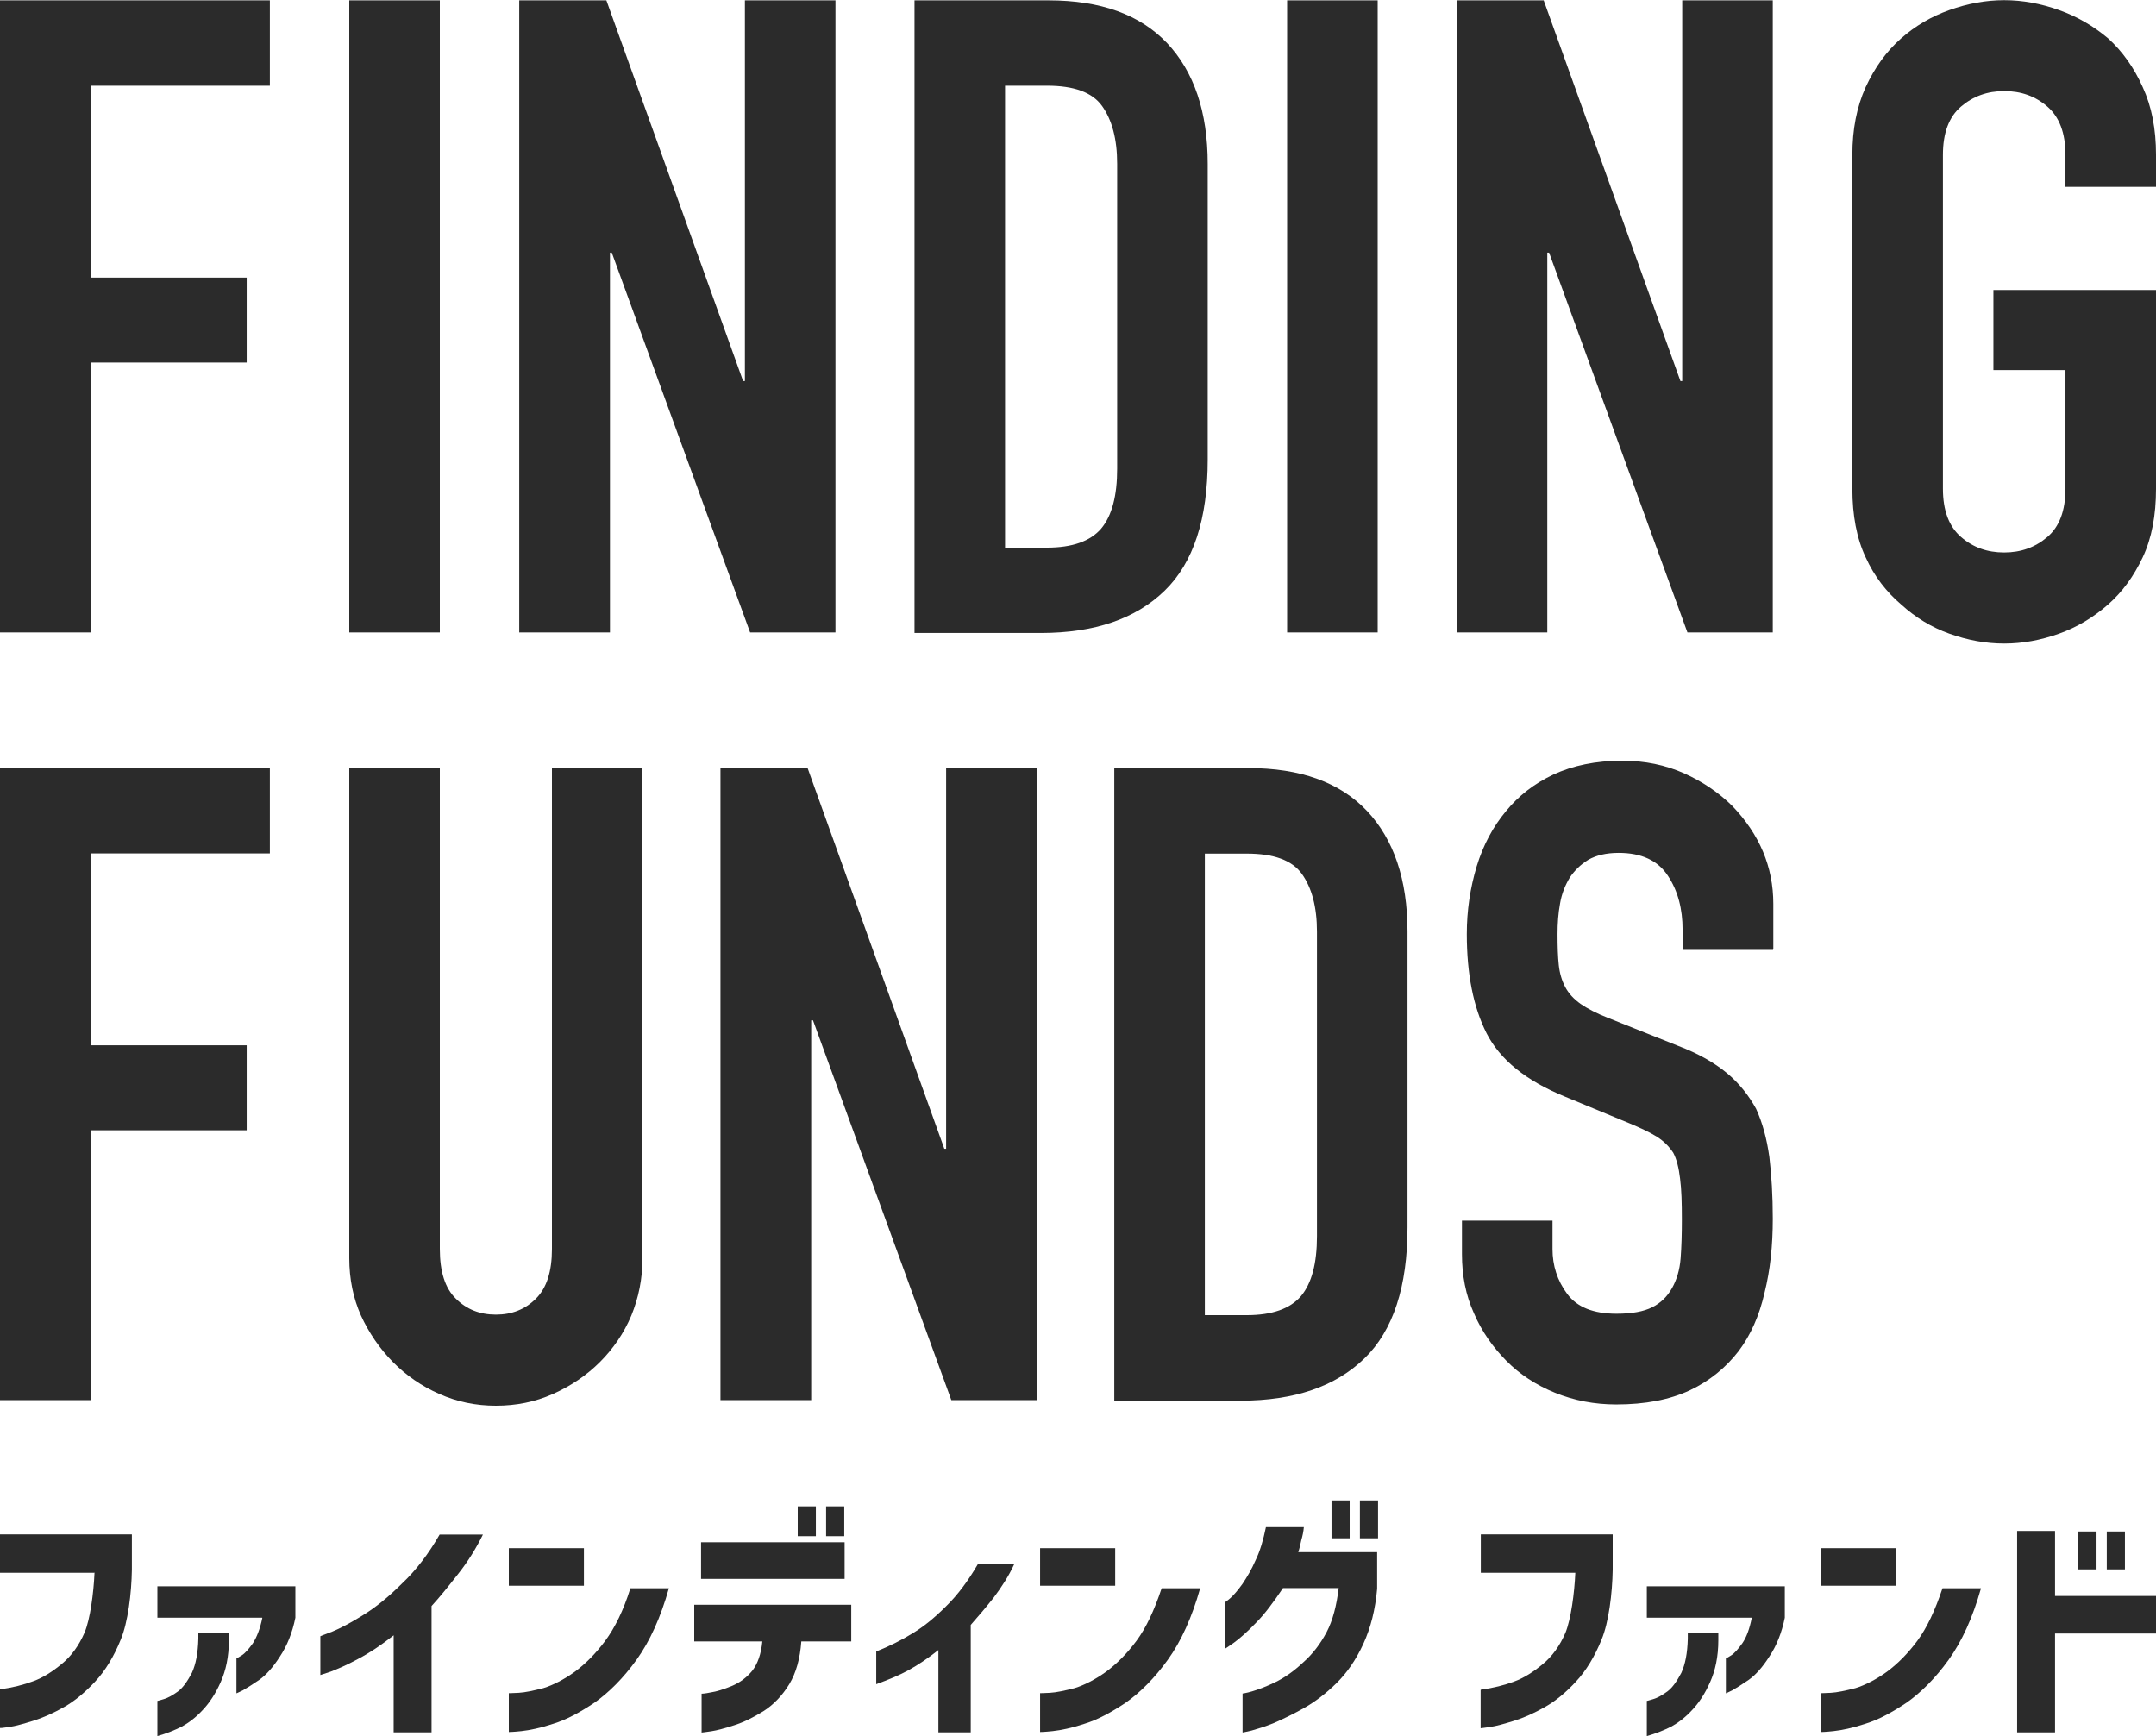 <?xml version="1.0" encoding="UTF-8"?>
<svg id="_レイヤー_2" data-name="レイヤー 2" xmlns="http://www.w3.org/2000/svg" viewBox="0 0 120 96.64">
  <defs>
    <style>
      .cls-1 {
        fill: #2b2b2b;
      }
    </style>
  </defs>
  <g id="_レイヤー_2-2" data-name="レイヤー 2">
    <g>
      <path class="cls-1" d="m0,35.21V.02h15.02v4.75H5.04v10.68h8.69v4.73H5.04v15.02H0Z"/>
      <path class="cls-1" d="m19.44,35.21V.02h5.04v35.18h-5.04Z"/>
      <path class="cls-1" d="m28.9,35.21V.02h4.85l7.61,21.19h.1V.02h5.04v35.18h-4.75l-7.7-21.14h-.1v21.14h-5.04Z"/>
      <path class="cls-1" d="m50.9,35.21V.02h7.46c2.9,0,5.09.79,6.6,2.38,1.49,1.58,2.26,3.82,2.26,6.72v16.46c0,3.29-.79,5.74-2.4,7.3s-3.89,2.35-6.89,2.35h-7.03v-.02Zm5.04-30.43v25.7h2.33c1.42,0,2.42-.36,3.02-1.06.6-.72.89-1.82.89-3.34V9.12c0-1.39-.29-2.45-.84-3.22-.55-.77-1.58-1.13-3.07-1.13h-2.33Z"/>
      <path class="cls-1" d="m71.64,35.21V.02h5.04v35.18h-5.04Z"/>
      <path class="cls-1" d="m81.1,35.21V.02h4.82l7.61,21.19h.1V.02h5.04v35.18h-4.75l-7.7-21.14h-.1v21.14h-5.02Z"/>
      <path class="cls-1" d="m103.1,8.62c0-1.42.24-2.66.74-3.77.5-1.08,1.15-1.99,1.97-2.71.79-.7,1.68-1.22,2.69-1.58,1.01-.36,2.02-.55,3.05-.55s2.04.19,3.05.55c1.01.36,1.92.89,2.74,1.58.79.72,1.44,1.63,1.92,2.71.5,1.08.74,2.33.74,3.77v1.78h-5.04v-1.78c0-1.22-.34-2.11-1.01-2.69s-1.46-.86-2.4-.86-1.73.29-2.4.86-1.01,1.46-1.01,2.69v18.58c0,1.22.34,2.11,1.01,2.69s1.46.86,2.4.86,1.73-.29,2.4-.86,1.01-1.46,1.01-2.69v-6.6h-4.01v-4.46h9.05v11.06c0,1.49-.24,2.76-.74,3.82-.5,1.06-1.13,1.92-1.92,2.62-.82.72-1.73,1.27-2.74,1.63s-2.02.55-3.05.55-2.04-.19-3.05-.55c-1.01-.36-1.9-.91-2.69-1.63-.82-.7-1.49-1.56-1.97-2.62-.5-1.06-.74-2.33-.74-3.82V8.62Z"/>
      <path class="cls-1" d="m0,77.93v-35.18h15.02v4.75H5.04v10.68h8.69v4.73H5.04v15.02H0Z"/>
      <path class="cls-1" d="m35.76,42.74v27.29c0,1.15-.22,2.21-.62,3.19-.41.98-1.01,1.85-1.75,2.59s-1.63,1.34-2.62,1.78-2.04.65-3.17.65-2.16-.22-3.14-.65-1.85-1.03-2.59-1.78-1.34-1.63-1.78-2.59c-.43-.96-.65-2.04-.65-3.19v-27.29h5.04v26.78c0,1.25.29,2.18.89,2.76.6.6,1.34.89,2.23.89s1.63-.29,2.23-.89.89-1.51.89-2.76v-26.78h5.04Z"/>
      <path class="cls-1" d="m40.1,77.93v-35.18h4.85l7.61,21.19h.1v-21.19h5.04v35.18h-4.75l-7.7-21.14h-.1v21.14h-5.04Z"/>
      <path class="cls-1" d="m62.02,77.93v-35.18h7.46c2.9,0,5.09.79,6.6,2.38,1.49,1.58,2.26,3.82,2.26,6.72v16.46c0,3.29-.79,5.74-2.4,7.3-1.61,1.56-3.89,2.35-6.89,2.35h-7.03v-.02Zm5.04-30.43v25.7h2.33c1.42,0,2.42-.36,3.02-1.06.6-.72.89-1.82.89-3.34v-16.94c0-1.39-.29-2.45-.84-3.22-.55-.77-1.58-1.13-3.07-1.13h-2.33v-.02Z"/>
      <path class="cls-1" d="m98.69,52.87h-5.04v-1.13c0-1.15-.26-2.16-.82-3-.55-.84-1.46-1.27-2.74-1.27-.7,0-1.25.14-1.68.38-.43.26-.77.6-1.03.98-.26.43-.46.91-.55,1.46-.1.55-.14,1.1-.14,1.7,0,.7.02,1.27.07,1.73.05.46.17.86.36,1.22.19.36.48.67.86.94.38.26.89.53,1.56.79l3.86,1.54c1.13.43,2.02.94,2.71,1.51.7.58,1.22,1.25,1.63,1.99.36.79.6,1.68.74,2.69.12,1.01.19,2.16.19,3.43,0,1.49-.14,2.86-.46,4.13-.29,1.27-.77,2.35-1.44,3.24-.7.91-1.61,1.66-2.71,2.18-1.13.53-2.5.79-4.1.79-1.22,0-2.35-.22-3.41-.65s-1.97-1.03-2.71-1.78-1.37-1.63-1.8-2.64c-.46-1.01-.67-2.11-.67-3.29v-1.87h5.04v1.58c0,.91.26,1.75.82,2.5.55.74,1.46,1.1,2.74,1.1.86,0,1.51-.12,1.99-.36.48-.24.84-.6,1.1-1.06.26-.46.43-1.01.48-1.66.05-.65.07-1.37.07-2.16,0-.91-.02-1.68-.1-2.28-.07-.6-.19-1.08-.38-1.44-.24-.36-.53-.65-.91-.89-.38-.24-.89-.48-1.51-.74l-3.6-1.49c-2.18-.89-3.62-2.06-4.37-3.53-.74-1.46-1.1-3.31-1.1-5.52,0-1.32.19-2.57.55-3.77.36-1.18.91-2.21,1.63-3.07.7-.86,1.58-1.54,2.64-2.04,1.08-.5,2.35-.77,3.84-.77,1.25,0,2.4.24,3.43.7s1.94,1.08,2.69,1.82c1.51,1.58,2.28,3.38,2.28,5.45v2.52h-.02Z"/>
      <path class="cls-1" d="m5.28,87.54H0v-2.14h7.34v1.97c-.02,1.32-.22,2.93-.62,3.89-.38.94-.86,1.73-1.42,2.33s-1.13,1.08-1.73,1.42c-.6.34-1.18.6-1.73.77-.55.17-.98.29-1.32.34-.34.05-.53.07-.53.05v-2.14c.72-.1,1.34-.26,1.87-.46.53-.19,1.06-.53,1.58-.96.53-.43.96-1.03,1.27-1.75.31-.74.5-2.18.55-3.31Z"/>
      <path class="cls-1" d="m14.59,90.04h-5.83v-1.75h7.68v1.75c-.17.84-.46,1.56-.86,2.16-.38.6-.77,1.03-1.15,1.3-.38.26-.7.46-.91.58-.24.12-.36.17-.36.17v-1.94s.1-.05.29-.17c.19-.12.38-.34.62-.67.22-.34.41-.82.53-1.42Zm-5.83,6.6v-1.97s.12-.02.36-.1c.24-.07.5-.22.79-.43.29-.22.53-.58.77-1.03.22-.48.34-1.1.36-1.9v-.31h1.7v.38c0,.94-.17,1.7-.46,2.35-.29.65-.62,1.15-1.01,1.56-.38.41-.77.7-1.15.91-.38.19-.84.38-1.37.53Z"/>
      <path class="cls-1" d="m97.49,90.04h-5.83v-1.75h7.68v1.75c-.17.84-.46,1.56-.86,2.16-.38.6-.77,1.03-1.15,1.3-.38.26-.7.46-.91.58-.24.12-.36.17-.36.17v-1.94s.1-.05.29-.17c.19-.12.38-.34.62-.67.24-.34.41-.82.53-1.42Zm-5.83,6.6v-1.97s.12-.02.36-.1c.24-.07.5-.22.79-.43.29-.22.53-.58.77-1.03.22-.48.34-1.1.36-1.9v-.31h1.7v.38c0,.94-.17,1.7-.46,2.35-.29.65-.62,1.15-1.01,1.56-.38.41-.77.7-1.15.91-.38.19-.84.38-1.37.53Z"/>
      <path class="cls-1" d="m24.48,85.41h2.4c-.38.77-.84,1.51-1.37,2.18-.55.7-1.03,1.3-1.49,1.8v7.03h-2.11v-5.4c-.7.55-1.34.98-1.99,1.32-.62.34-1.13.55-1.51.7-.38.12-.58.19-.58.19v-2.16s.24-.1.67-.26c.46-.19,1.01-.48,1.7-.91.7-.43,1.42-1.01,2.16-1.75.79-.74,1.49-1.66,2.11-2.74Z"/>
      <path class="cls-1" d="m28.32,88.26v-2.09h4.18v2.09h-4.18Zm6.77.14h2.14c-.46,1.63-1.06,2.95-1.8,3.98-.74,1.03-1.54,1.82-2.33,2.38-.82.55-1.58.96-2.3,1.18-.72.24-1.32.36-1.78.41s-.7.05-.7.05v-2.16s.19,0,.55-.02c.36-.02.82-.12,1.37-.26.55-.17,1.15-.48,1.75-.91.62-.46,1.18-1.03,1.7-1.73.53-.72,1.01-1.68,1.39-2.9Z"/>
      <path class="cls-1" d="m42.43,91.36h-3.79v-2.04h8.74v2.04h-2.78c-.07.96-.29,1.75-.67,2.38-.38.62-.86,1.13-1.42,1.49-.58.36-1.1.62-1.63.79-.53.17-.96.29-1.3.34-.34.05-.53.07-.53.07v-2.16s.17,0,.5-.07c.34-.05.72-.17,1.18-.36s.84-.48,1.15-.86c.29-.38.48-.91.55-1.61Zm-3.41-3.46v-2.06h7.99v2.04h-7.99v.02Zm5.38-2.4v-1.66h1.01v1.66h-1.01Zm1.58,0v-1.66h1.01v1.66h-1.01Z"/>
      <path class="cls-1" d="m54.41,87.06h2.04c-.31.67-.7,1.27-1.15,1.87-.46.58-.89,1.08-1.27,1.51v5.98h-1.8v-4.58c-.58.46-1.15.84-1.68,1.13-.53.29-1.13.53-1.78.77v-1.82c.77-.31,1.44-.65,2.02-1.01.6-.36,1.2-.84,1.85-1.49.67-.65,1.25-1.44,1.78-2.35Z"/>
      <path class="cls-1" d="m57.89,88.26v-2.09h4.18v2.09h-4.18Zm6.77.14h2.14c-.46,1.63-1.06,2.95-1.8,3.98-.74,1.03-1.54,1.82-2.33,2.38-.82.55-1.58.96-2.3,1.18-.72.24-1.32.36-1.78.41s-.7.05-.7.05v-2.16s.19,0,.55-.02c.36-.02.82-.12,1.37-.26.55-.17,1.15-.48,1.75-.91.62-.46,1.18-1.03,1.7-1.73.53-.72.98-1.68,1.39-2.9Z"/>
      <path class="cls-1" d="m70.46,85h2.11c-.02.24-.07.48-.14.72-.05.24-.1.46-.17.67h4.39v2.04c-.1,1.15-.36,2.18-.77,3.07s-.91,1.61-1.49,2.18-1.18,1.03-1.78,1.37c-.6.34-1.18.62-1.68.84-.53.22-.96.34-1.27.43-.34.07-.5.12-.5.1v-2.16s.19-.02.53-.12c.34-.1.77-.26,1.27-.5s1.03-.6,1.56-1.1c.55-.48.98-1.06,1.32-1.7.34-.65.55-1.46.67-2.45h-3.1c-.53.79-1.03,1.46-1.51,1.94-.48.5-.89.86-1.22,1.1-.34.24-.5.34-.5.34v-2.59s.12-.07.31-.24c.19-.17.41-.43.67-.79.24-.36.5-.79.72-1.3.26-.53.43-1.13.58-1.85Zm3.65.62v-2.11h1.01v2.11h-1.01Zm1.58,0v-2.11h1.01v2.11h-1.01Z"/>
      <path class="cls-1" d="m87.7,87.54h-5.28v-2.14h7.34v1.97c-.02,1.32-.22,2.93-.62,3.89-.38.94-.86,1.73-1.42,2.33-.55.6-1.13,1.08-1.73,1.42s-1.18.6-1.73.77c-.55.17-.98.29-1.32.34-.34.05-.53.07-.53.07v-2.14c.72-.1,1.34-.26,1.87-.46.53-.19,1.06-.53,1.58-.96.53-.43.96-1.03,1.27-1.75.31-.77.5-2.21.55-3.34Z"/>
      <path class="cls-1" d="m101.33,88.26v-2.09h4.18v2.09h-4.18Zm6.79.14h2.14c-.46,1.63-1.06,2.95-1.8,3.98-.74,1.03-1.54,1.82-2.33,2.38-.82.55-1.58.96-2.3,1.18-.72.24-1.32.36-1.78.41-.46.05-.7.05-.7.05v-2.16s.19,0,.55-.02c.36-.02.82-.12,1.37-.26.55-.17,1.15-.48,1.75-.91.62-.46,1.18-1.03,1.7-1.73.53-.72.98-1.68,1.39-2.9Z"/>
      <path class="cls-1" d="m120,88.81v2.11h-5.62v5.5h-2.11v-11.21h2.11v3.62h5.62v-.02Zm-4.32-1.46v-2.11h1.01v2.11h-1.01Zm1.58,0v-2.11h1.01v2.11h-1.01Z"/>
    </g>
  </g>
</svg>